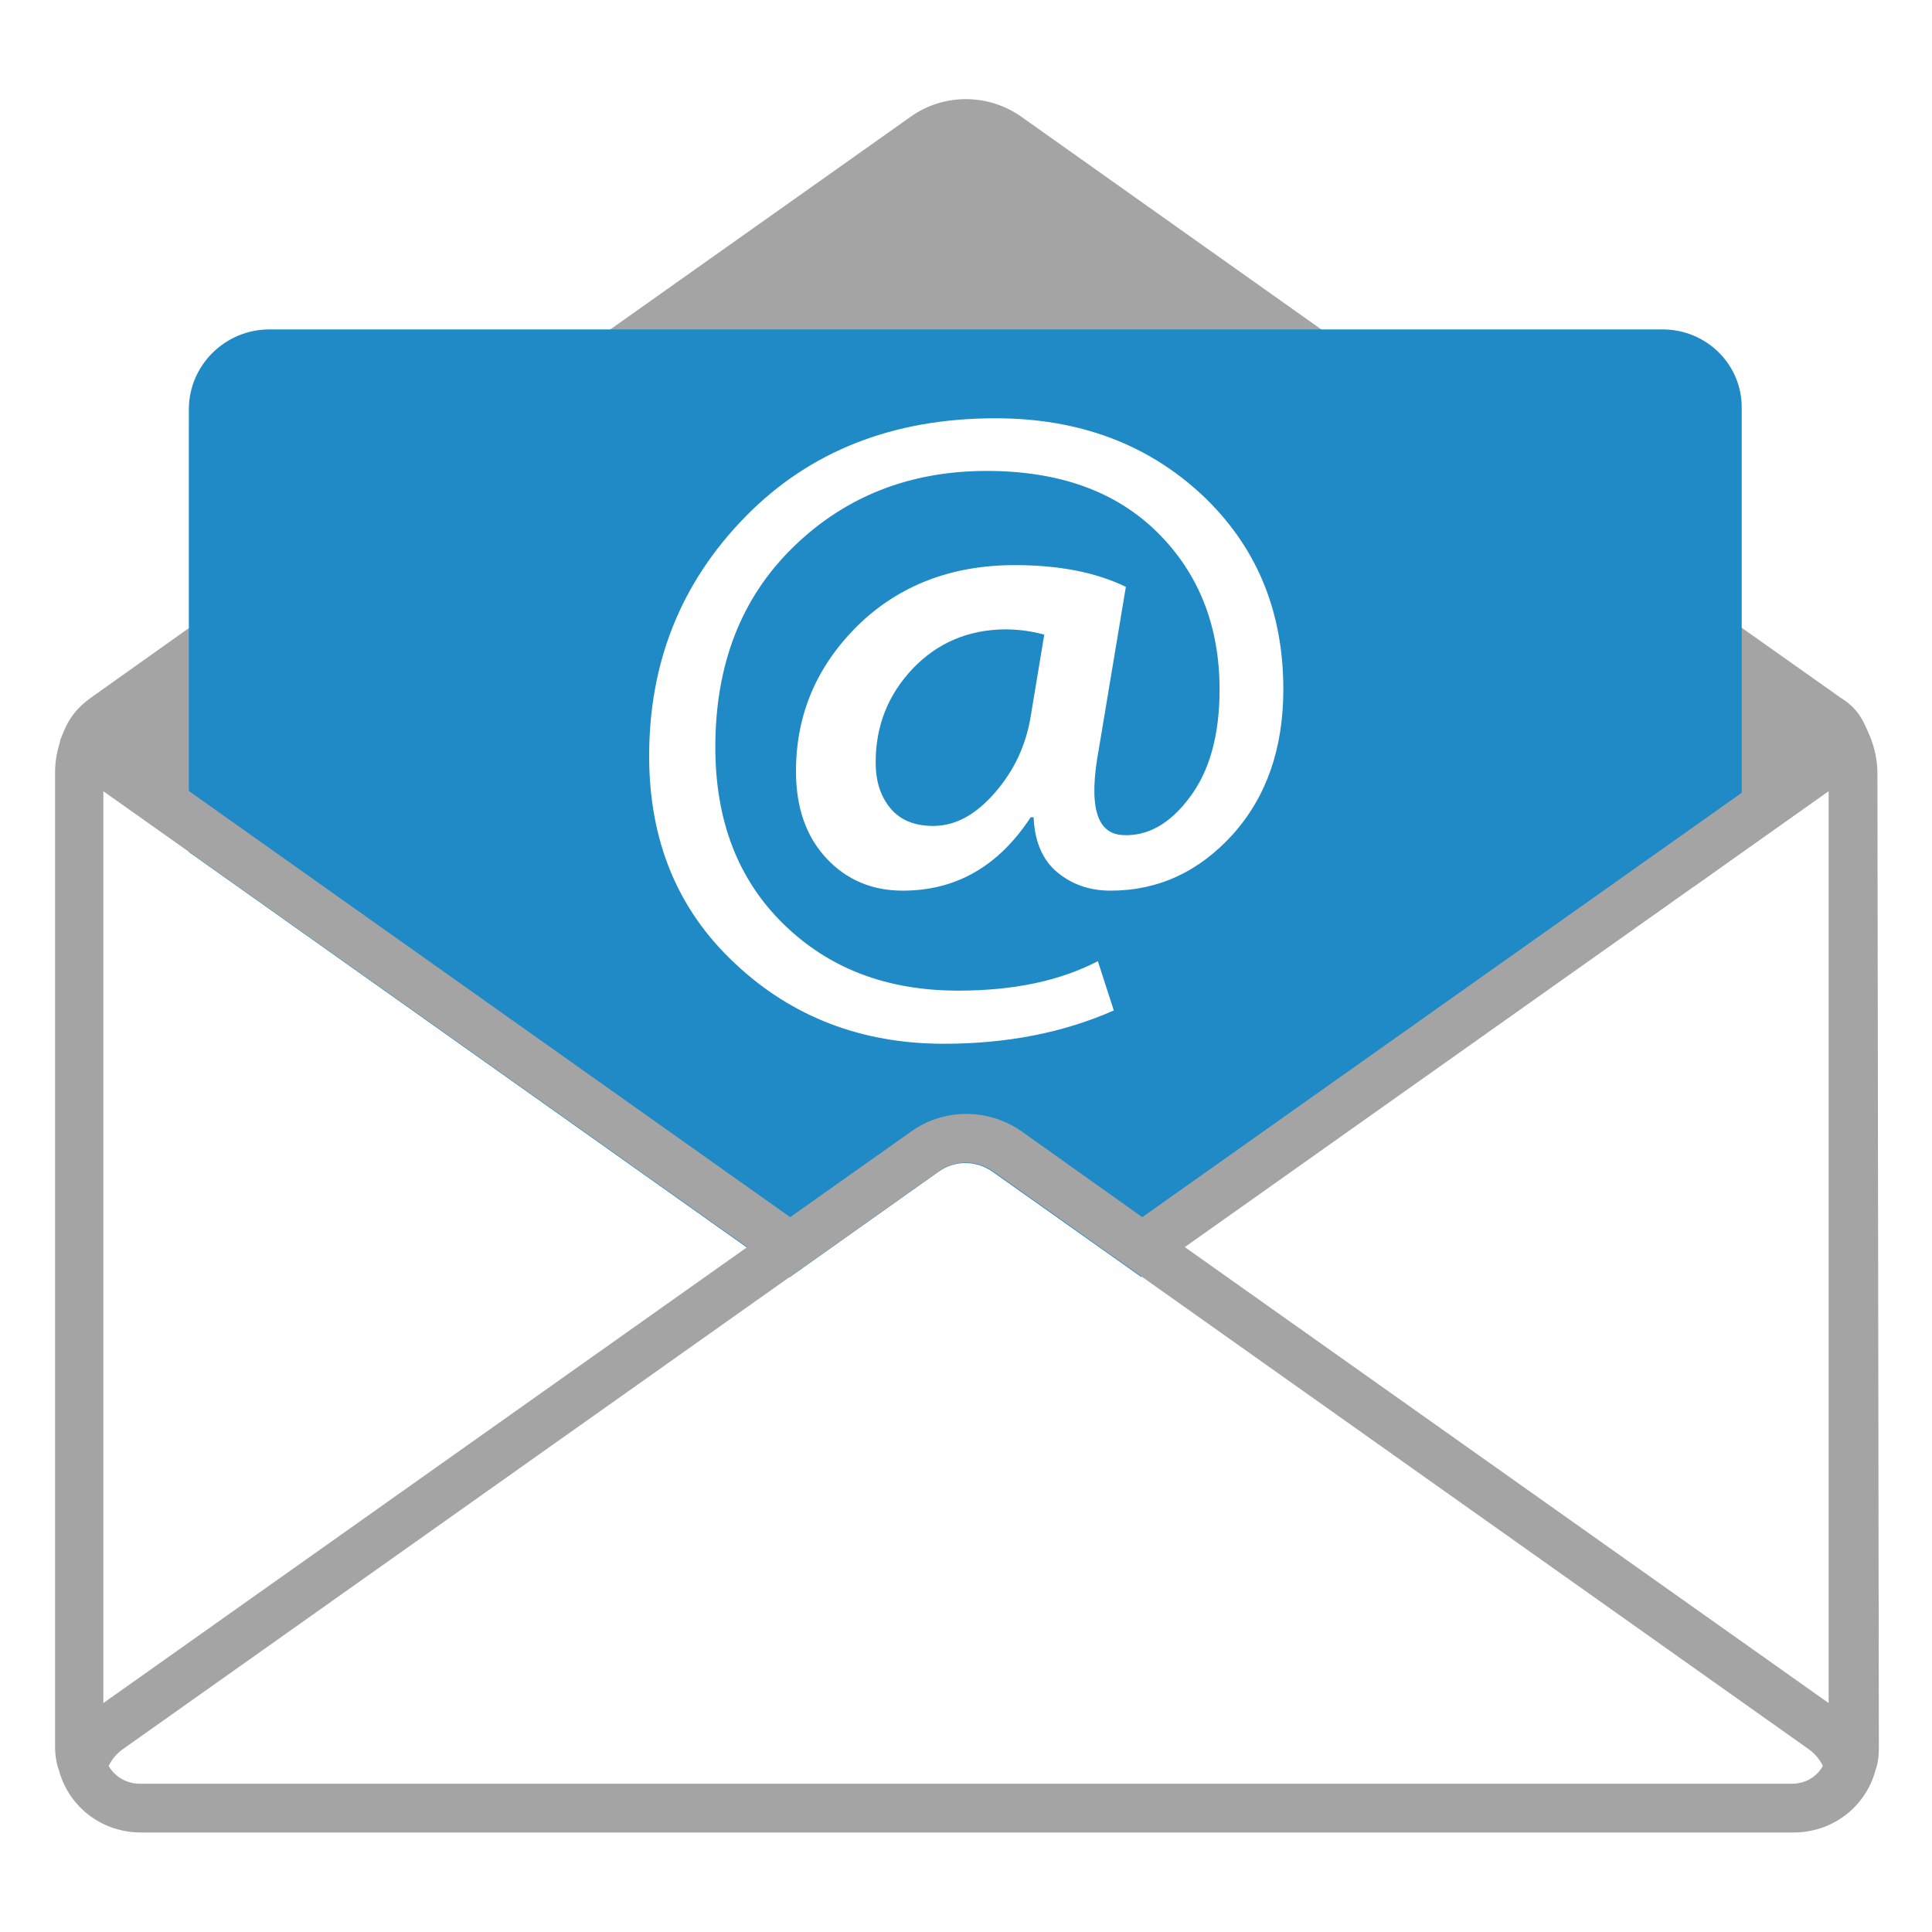 <?xml version="1.0" encoding="UTF-8"?> <svg xmlns="http://www.w3.org/2000/svg" xmlns:xlink="http://www.w3.org/1999/xlink" version="1.1" id="Layer_1" x="0px" y="0px" viewBox="0 0 400 400" style="enable-background:new 0 0 400 400;" xml:space="preserve"> <style type="text/css"> .st0{fill:#A4A4A4;} .st1{fill:#1F8AC6;} </style> <g> <path class="st0" d="M211.5,24.2c-6.9-4.9-16.2-4.9-23,0l-76.4,54.1h175.7L211.5,24.2L211.5,24.2z"></path> <path class="st0" d="M19.6,143.9c-2.3,1.6-4.7,3.5-6.3,7.3l-0.9,2.2l1.1,2.1c1.5,2.9,3.6,5.3,6.1,7l29.7,21v-60.7L19.6,143.9 L19.6,143.9z"></path> <path class="st0" d="M386.6,151.2c-1.6-3.9-3.4-5.4-5.6-6.8l-30.4-21.5v60.7l29.6-21c2.6-1.8,4.7-4.2,6.2-7.1l1.1-2.1L386.6,151.2 L386.6,151.2z"></path> <g> <path class="st1" d="M344.2,68.2H55.8c-9.2,0-16.7,7.4-16.7,16.6v91.6l124.3,88.1l30.9-21.9c3.3-2.4,7.8-2.4,11.2,0l30.8,21.8 l124.3-88V84.7C360.8,75.6,353.4,68.2,344.2,68.2L344.2,68.2z M255.2,172.8c-7,7.7-15.4,11.6-25.3,11.6c-4.3,0-8-1.3-11-3.8 s-4.7-6.3-4.9-11.4h-0.6c-6.7,10.2-15.5,15.2-26.5,15.2c-6.3,0-11.6-2.2-15.8-6.7c-4.2-4.5-6.3-10.5-6.3-18 c0-11.8,4.3-21.8,12.8-30.2c8.5-8.3,19.4-12.5,32.5-12.5c9.2,0,16.8,1.5,23,4.5l-5.6,33.6c-2.2,11.8-0.5,17.7,5.2,17.8 c4.9,0.2,9.5-2.3,13.6-7.8c4.1-5.4,6.2-12.9,6.2-22.3c0-13.2-4.3-24.1-12.9-32.6c-8.6-8.5-20.4-12.7-35.3-12.7 c-15.8,0-29.2,5.2-40,15.7c-10.8,10.5-16.2,24.3-16.2,41.5c0,15.2,4.7,27.4,14.1,36.6c9.4,9.2,21.4,13.8,36.2,13.8 c11.4,0,21-2,28.9-6.1l3.3,10.2c-10.4,4.6-22.1,6.9-35.2,6.9c-16.9,0-31.4-5.5-43.2-16.6c-11.9-11.1-17.8-25.4-17.8-43 c0-19.4,6.6-35.9,19.9-49.5c13.3-13.6,30.6-20.4,51.8-20.4c17.2,0,31.4,5.3,42.7,15.8c11.2,10.5,16.9,23.9,16.9,40.3 C265.7,155,262.2,165,255.2,172.8L255.2,172.8z"></path> <path class="st1" d="M189,138.4c-5.1,5.4-7.7,11.8-7.7,19.4c0,4,1,7.1,3.1,9.6c2,2.4,5,3.6,8.8,3.6c4.6,0,8.8-2.3,12.8-6.9 s6.4-9.8,7.4-15.8l2.8-16.9c-2.5-0.7-5.2-1.1-8.2-1.1C200.4,130.4,194.1,133.1,189,138.4L189,138.4z"></path> </g> <path class="st0" d="M388.7,160.1c0-3.2-0.8-6.4-2.3-9.2l-8.1,4.2l-2.3-2.1c-0.4,0.5-1,0.9-1.5,1.3l-138,97.7l-24.9-17.7 c-6.9-4.9-16.2-4.9-23,0l-25,17.7l-138-97.8c-0.6-0.4-1.1-0.9-1.6-1.4l-2.4,2.1l-8-4.1c-1.5,2.9-2.2,6.1-2.2,9.2v201.7 c0,1.4,0.2,2.7,0.5,3.9v0l0.1,0.3c0.1,0.3,0.2,0.6,0.3,0.9l0.1,0.4c2.3,7.3,9,12.2,16.8,12.2h342.1c7.8,0,14.5-4.9,16.8-12.2 l0.1-0.4c0.1-0.3,0.2-0.6,0.3-0.9l0.1-0.3v0c0.3-1.2,0.4-2.5,0.4-3.9L388.7,160.1L388.7,160.1z M378.6,163.8v188.8l-133.3-94.4 L378.6,163.8z M154.7,258.2L21.4,352.6V163.8L154.7,258.2z M371.1,369.3H28.9c-2.7,0-5.2-1.5-6.4-3.7c0.7-1.4,1.7-2.6,3-3.5 l168.9-119.6c3.3-2.4,7.8-2.4,11.2,0l168.8,119.6c1.3,0.9,2.3,2.1,3,3.5C376.2,367.9,373.7,369.3,371.1,369.3L371.1,369.3z"></path> </g> </svg> 